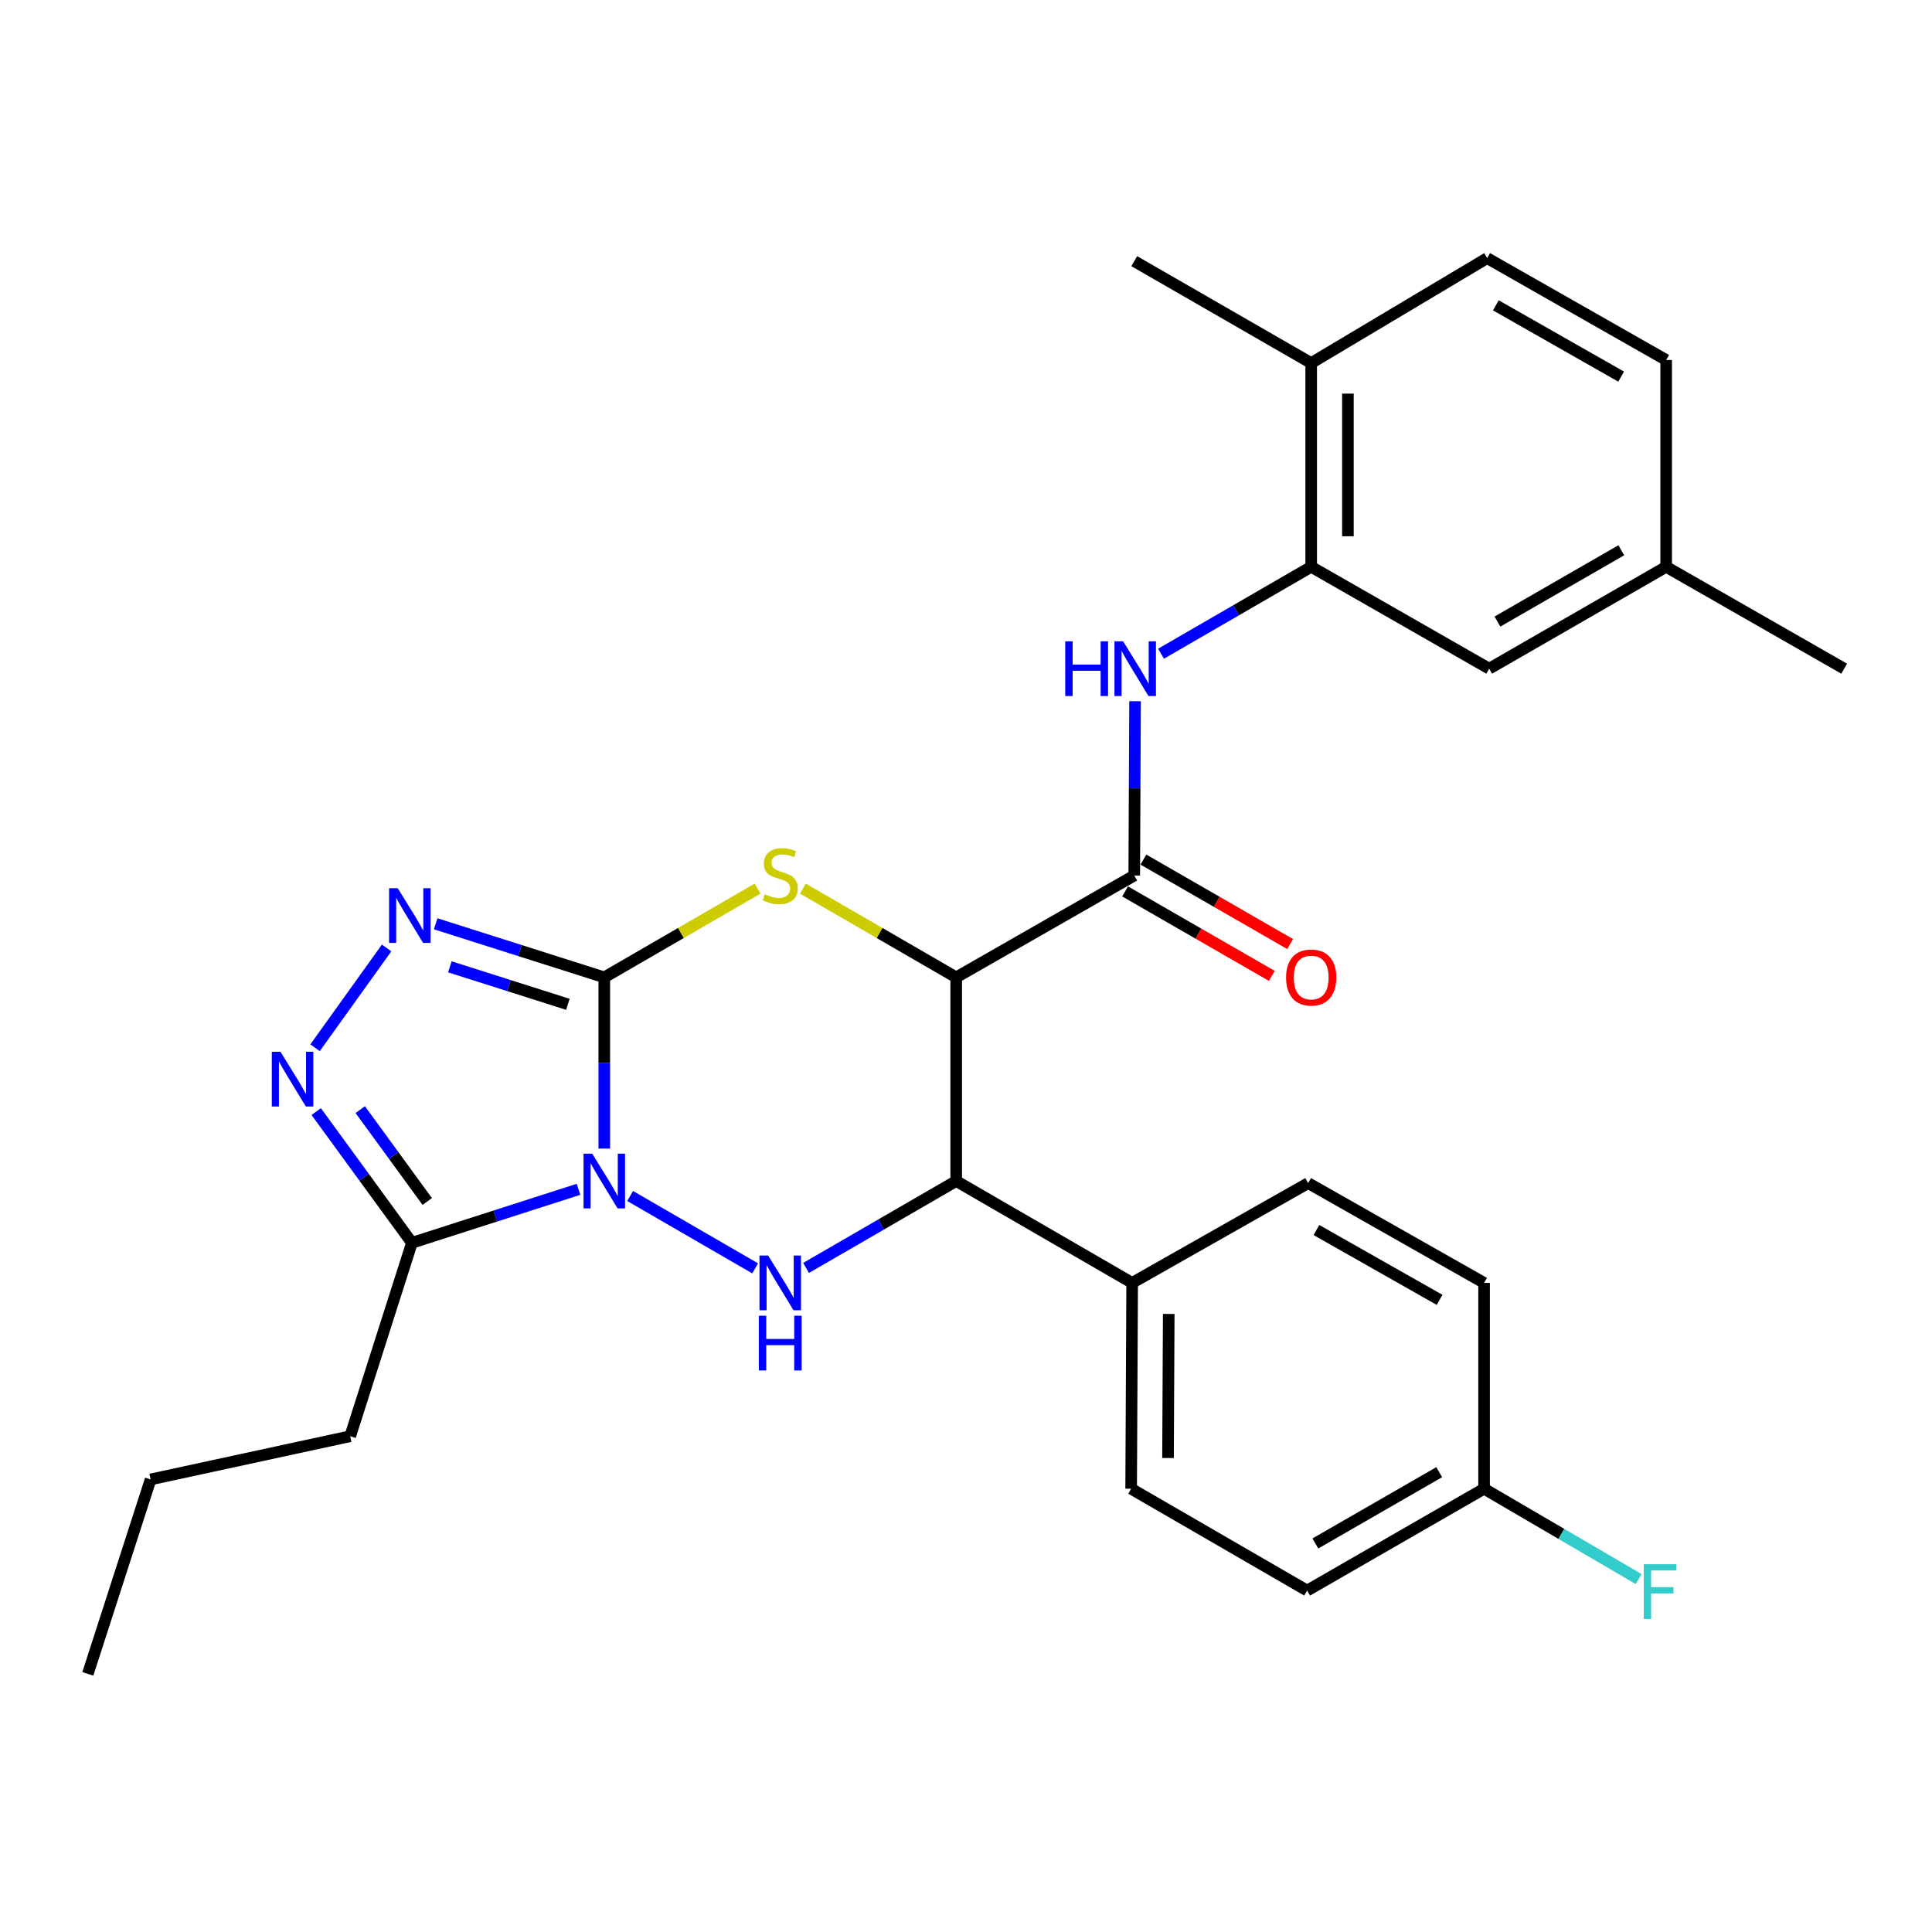 <?xml version='1.0' encoding='iso-8859-1'?>
<svg version='1.1' baseProfile='full'
              xmlns='http://www.w3.org/2000/svg'
                      xmlns:rdkit='http://www.rdkit.org/xml'
                      xmlns:xlink='http://www.w3.org/1999/xlink'
                  xml:space='preserve'
width='1000px' height='1000px' viewBox='0 0 1000 1000'>
<!-- END OF HEADER -->
<rect style='opacity:1.0;fill:#FFFFFF;stroke:none' width='1000' height='1000' x='0' y='0'> </rect>
<path class='bond-0' d='M 312.78,594.502 L 312.78,550.192' style='fill:none;fill-rule:evenodd;stroke:#0000FF;stroke-width:6px;stroke-linecap:butt;stroke-linejoin:miter;stroke-opacity:1' />
<path class='bond-0' d='M 312.78,550.192 L 312.78,505.882' style='fill:none;fill-rule:evenodd;stroke:#000000;stroke-width:6px;stroke-linecap:butt;stroke-linejoin:miter;stroke-opacity:1' />
<path class='bond-3' d='M 326.15,619.039 L 390.861,656.504' style='fill:none;fill-rule:evenodd;stroke:#0000FF;stroke-width:6px;stroke-linecap:butt;stroke-linejoin:miter;stroke-opacity:1' />
<path class='bond-6' d='M 299.425,615.587 L 256.319,629.435' style='fill:none;fill-rule:evenodd;stroke:#0000FF;stroke-width:6px;stroke-linecap:butt;stroke-linejoin:miter;stroke-opacity:1' />
<path class='bond-6' d='M 256.319,629.435 L 213.214,643.282' style='fill:none;fill-rule:evenodd;stroke:#000000;stroke-width:6px;stroke-linecap:butt;stroke-linejoin:miter;stroke-opacity:1' />
<path class='bond-2' d='M 312.78,505.882 L 352.457,482.91' style='fill:none;fill-rule:evenodd;stroke:#000000;stroke-width:6px;stroke-linecap:butt;stroke-linejoin:miter;stroke-opacity:1' />
<path class='bond-2' d='M 352.457,482.91 L 392.134,459.938' style='fill:none;fill-rule:evenodd;stroke:#CCCC00;stroke-width:6px;stroke-linecap:butt;stroke-linejoin:miter;stroke-opacity:1' />
<path class='bond-4' d='M 312.78,505.882 L 269.143,492.015' style='fill:none;fill-rule:evenodd;stroke:#000000;stroke-width:6px;stroke-linecap:butt;stroke-linejoin:miter;stroke-opacity:1' />
<path class='bond-4' d='M 269.143,492.015 L 225.506,478.149' style='fill:none;fill-rule:evenodd;stroke:#0000FF;stroke-width:6px;stroke-linecap:butt;stroke-linejoin:miter;stroke-opacity:1' />
<path class='bond-4' d='M 293.932,519.836 L 263.387,510.13' style='fill:none;fill-rule:evenodd;stroke:#000000;stroke-width:6px;stroke-linecap:butt;stroke-linejoin:miter;stroke-opacity:1' />
<path class='bond-4' d='M 263.387,510.13 L 232.841,500.423' style='fill:none;fill-rule:evenodd;stroke:#0000FF;stroke-width:6px;stroke-linecap:butt;stroke-linejoin:miter;stroke-opacity:1' />
<path class='bond-1' d='M 494.931,505.882 L 494.931,611.297' style='fill:none;fill-rule:evenodd;stroke:#000000;stroke-width:6px;stroke-linecap:butt;stroke-linejoin:miter;stroke-opacity:1' />
<path class='bond-8' d='M 494.931,505.882 L 587.084,453.158' style='fill:none;fill-rule:evenodd;stroke:#000000;stroke-width:6px;stroke-linecap:butt;stroke-linejoin:miter;stroke-opacity:1' />
<path class='bond-30' d='M 494.931,505.882 L 455.244,482.909' style='fill:none;fill-rule:evenodd;stroke:#000000;stroke-width:6px;stroke-linecap:butt;stroke-linejoin:miter;stroke-opacity:1' />
<path class='bond-30' d='M 455.244,482.909 L 415.556,459.937' style='fill:none;fill-rule:evenodd;stroke:#CCCC00;stroke-width:6px;stroke-linecap:butt;stroke-linejoin:miter;stroke-opacity:1' />
<path class='bond-5' d='M 417.216,656.282 L 456.074,633.789' style='fill:none;fill-rule:evenodd;stroke:#0000FF;stroke-width:6px;stroke-linecap:butt;stroke-linejoin:miter;stroke-opacity:1' />
<path class='bond-5' d='M 456.074,633.789 L 494.931,611.297' style='fill:none;fill-rule:evenodd;stroke:#000000;stroke-width:6px;stroke-linecap:butt;stroke-linejoin:miter;stroke-opacity:1' />
<path class='bond-29' d='M 200.108,490.661 L 163.078,542.314' style='fill:none;fill-rule:evenodd;stroke:#0000FF;stroke-width:6px;stroke-linecap:butt;stroke-linejoin:miter;stroke-opacity:1' />
<path class='bond-11' d='M 494.931,611.297 L 586.007,664.021' style='fill:none;fill-rule:evenodd;stroke:#000000;stroke-width:6px;stroke-linecap:butt;stroke-linejoin:miter;stroke-opacity:1' />
<path class='bond-7' d='M 213.214,643.282 L 188.441,609.313' style='fill:none;fill-rule:evenodd;stroke:#000000;stroke-width:6px;stroke-linecap:butt;stroke-linejoin:miter;stroke-opacity:1' />
<path class='bond-7' d='M 188.441,609.313 L 163.668,575.345' style='fill:none;fill-rule:evenodd;stroke:#0000FF;stroke-width:6px;stroke-linecap:butt;stroke-linejoin:miter;stroke-opacity:1' />
<path class='bond-7' d='M 221.139,621.892 L 203.798,598.114' style='fill:none;fill-rule:evenodd;stroke:#000000;stroke-width:6px;stroke-linecap:butt;stroke-linejoin:miter;stroke-opacity:1' />
<path class='bond-7' d='M 203.798,598.114 L 186.457,574.336' style='fill:none;fill-rule:evenodd;stroke:#0000FF;stroke-width:6px;stroke-linecap:butt;stroke-linejoin:miter;stroke-opacity:1' />
<path class='bond-23' d='M 213.214,643.282 L 181.261,743.387' style='fill:none;fill-rule:evenodd;stroke:#000000;stroke-width:6px;stroke-linecap:butt;stroke-linejoin:miter;stroke-opacity:1' />
<path class='bond-9' d='M 587.084,453.158 L 587.294,408.05' style='fill:none;fill-rule:evenodd;stroke:#000000;stroke-width:6px;stroke-linecap:butt;stroke-linejoin:miter;stroke-opacity:1' />
<path class='bond-9' d='M 587.294,408.05 L 587.503,362.942' style='fill:none;fill-rule:evenodd;stroke:#0000FF;stroke-width:6px;stroke-linecap:butt;stroke-linejoin:miter;stroke-opacity:1' />
<path class='bond-12' d='M 582.343,461.394 L 620.313,483.254' style='fill:none;fill-rule:evenodd;stroke:#000000;stroke-width:6px;stroke-linecap:butt;stroke-linejoin:miter;stroke-opacity:1' />
<path class='bond-12' d='M 620.313,483.254 L 658.284,505.113' style='fill:none;fill-rule:evenodd;stroke:#FF0000;stroke-width:6px;stroke-linecap:butt;stroke-linejoin:miter;stroke-opacity:1' />
<path class='bond-12' d='M 591.826,444.922 L 629.796,466.781' style='fill:none;fill-rule:evenodd;stroke:#000000;stroke-width:6px;stroke-linecap:butt;stroke-linejoin:miter;stroke-opacity:1' />
<path class='bond-12' d='M 629.796,466.781 L 667.767,488.64' style='fill:none;fill-rule:evenodd;stroke:#FF0000;stroke-width:6px;stroke-linecap:butt;stroke-linejoin:miter;stroke-opacity:1' />
<path class='bond-10' d='M 600.952,338.366 L 639.81,315.874' style='fill:none;fill-rule:evenodd;stroke:#0000FF;stroke-width:6px;stroke-linecap:butt;stroke-linejoin:miter;stroke-opacity:1' />
<path class='bond-10' d='M 639.81,315.874 L 678.667,293.382' style='fill:none;fill-rule:evenodd;stroke:#000000;stroke-width:6px;stroke-linecap:butt;stroke-linejoin:miter;stroke-opacity:1' />
<path class='bond-13' d='M 678.667,293.382 L 678.667,187.924' style='fill:none;fill-rule:evenodd;stroke:#000000;stroke-width:6px;stroke-linecap:butt;stroke-linejoin:miter;stroke-opacity:1' />
<path class='bond-13' d='M 697.674,277.563 L 697.674,203.742' style='fill:none;fill-rule:evenodd;stroke:#000000;stroke-width:6px;stroke-linecap:butt;stroke-linejoin:miter;stroke-opacity:1' />
<path class='bond-14' d='M 678.667,293.382 L 770.81,346.105' style='fill:none;fill-rule:evenodd;stroke:#000000;stroke-width:6px;stroke-linecap:butt;stroke-linejoin:miter;stroke-opacity:1' />
<path class='bond-15' d='M 586.007,664.021 L 585.479,770.556' style='fill:none;fill-rule:evenodd;stroke:#000000;stroke-width:6px;stroke-linecap:butt;stroke-linejoin:miter;stroke-opacity:1' />
<path class='bond-15' d='M 604.935,680.096 L 604.565,754.67' style='fill:none;fill-rule:evenodd;stroke:#000000;stroke-width:6px;stroke-linecap:butt;stroke-linejoin:miter;stroke-opacity:1' />
<path class='bond-16' d='M 586.007,664.021 L 677.094,612.375' style='fill:none;fill-rule:evenodd;stroke:#000000;stroke-width:6px;stroke-linecap:butt;stroke-linejoin:miter;stroke-opacity:1' />
<path class='bond-17' d='M 678.667,187.924 L 769.743,133.605' style='fill:none;fill-rule:evenodd;stroke:#000000;stroke-width:6px;stroke-linecap:butt;stroke-linejoin:miter;stroke-opacity:1' />
<path class='bond-25' d='M 678.667,187.924 L 587.084,135.179' style='fill:none;fill-rule:evenodd;stroke:#000000;stroke-width:6px;stroke-linecap:butt;stroke-linejoin:miter;stroke-opacity:1' />
<path class='bond-18' d='M 770.81,346.105 L 862.403,293.382' style='fill:none;fill-rule:evenodd;stroke:#000000;stroke-width:6px;stroke-linecap:butt;stroke-linejoin:miter;stroke-opacity:1' />
<path class='bond-18' d='M 775.066,321.724 L 839.182,284.817' style='fill:none;fill-rule:evenodd;stroke:#000000;stroke-width:6px;stroke-linecap:butt;stroke-linejoin:miter;stroke-opacity:1' />
<path class='bond-21' d='M 585.479,770.556 L 676.566,823.28' style='fill:none;fill-rule:evenodd;stroke:#000000;stroke-width:6px;stroke-linecap:butt;stroke-linejoin:miter;stroke-opacity:1' />
<path class='bond-20' d='M 677.094,612.375 L 768.159,664.021' style='fill:none;fill-rule:evenodd;stroke:#000000;stroke-width:6px;stroke-linecap:butt;stroke-linejoin:miter;stroke-opacity:1' />
<path class='bond-20' d='M 681.377,636.655 L 745.123,672.807' style='fill:none;fill-rule:evenodd;stroke:#000000;stroke-width:6px;stroke-linecap:butt;stroke-linejoin:miter;stroke-opacity:1' />
<path class='bond-32' d='M 769.743,133.605 L 862.403,186.329' style='fill:none;fill-rule:evenodd;stroke:#000000;stroke-width:6px;stroke-linecap:butt;stroke-linejoin:miter;stroke-opacity:1' />
<path class='bond-32' d='M 774.242,158.034 L 839.104,194.941' style='fill:none;fill-rule:evenodd;stroke:#000000;stroke-width:6px;stroke-linecap:butt;stroke-linejoin:miter;stroke-opacity:1' />
<path class='bond-22' d='M 862.403,293.382 L 862.403,186.329' style='fill:none;fill-rule:evenodd;stroke:#000000;stroke-width:6px;stroke-linecap:butt;stroke-linejoin:miter;stroke-opacity:1' />
<path class='bond-26' d='M 862.403,293.382 L 954.545,346.105' style='fill:none;fill-rule:evenodd;stroke:#000000;stroke-width:6px;stroke-linecap:butt;stroke-linejoin:miter;stroke-opacity:1' />
<path class='bond-19' d='M 768.159,770.556 L 768.159,664.021' style='fill:none;fill-rule:evenodd;stroke:#000000;stroke-width:6px;stroke-linecap:butt;stroke-linejoin:miter;stroke-opacity:1' />
<path class='bond-24' d='M 768.159,770.556 L 808.163,793.945' style='fill:none;fill-rule:evenodd;stroke:#000000;stroke-width:6px;stroke-linecap:butt;stroke-linejoin:miter;stroke-opacity:1' />
<path class='bond-24' d='M 808.163,793.945 L 848.167,817.333' style='fill:none;fill-rule:evenodd;stroke:#33CCCC;stroke-width:6px;stroke-linecap:butt;stroke-linejoin:miter;stroke-opacity:1' />
<path class='bond-31' d='M 768.159,770.556 L 676.566,823.28' style='fill:none;fill-rule:evenodd;stroke:#000000;stroke-width:6px;stroke-linecap:butt;stroke-linejoin:miter;stroke-opacity:1' />
<path class='bond-31' d='M 744.938,761.992 L 680.823,798.898' style='fill:none;fill-rule:evenodd;stroke:#000000;stroke-width:6px;stroke-linecap:butt;stroke-linejoin:miter;stroke-opacity:1' />
<path class='bond-27' d='M 181.261,743.387 L 77.957,765.752' style='fill:none;fill-rule:evenodd;stroke:#000000;stroke-width:6px;stroke-linecap:butt;stroke-linejoin:miter;stroke-opacity:1' />
<path class='bond-28' d='M 77.957,765.752 L 45.455,866.395' style='fill:none;fill-rule:evenodd;stroke:#000000;stroke-width:6px;stroke-linecap:butt;stroke-linejoin:miter;stroke-opacity:1' />
<path  class='atom-0' d='M 306.52 597.137
L 315.8 612.137
Q 316.72 613.617, 318.2 616.297
Q 319.68 618.977, 319.76 619.137
L 319.76 597.137
L 323.52 597.137
L 323.52 625.457
L 319.64 625.457
L 309.68 609.057
Q 308.52 607.137, 307.28 604.937
Q 306.08 602.737, 305.72 602.057
L 305.72 625.457
L 302.04 625.457
L 302.04 597.137
L 306.52 597.137
' fill='#0000FF'/>
<path  class='atom-3' d='M 395.845 462.878
Q 396.165 462.998, 397.485 463.558
Q 398.805 464.118, 400.245 464.478
Q 401.725 464.798, 403.165 464.798
Q 405.845 464.798, 407.405 463.518
Q 408.965 462.198, 408.965 459.918
Q 408.965 458.358, 408.165 457.398
Q 407.405 456.438, 406.205 455.918
Q 405.005 455.398, 403.005 454.798
Q 400.485 454.038, 398.965 453.318
Q 397.485 452.598, 396.405 451.078
Q 395.365 449.558, 395.365 446.998
Q 395.365 443.438, 397.765 441.238
Q 400.205 439.038, 405.005 439.038
Q 408.285 439.038, 412.005 440.598
L 411.085 443.678
Q 407.685 442.278, 405.125 442.278
Q 402.365 442.278, 400.845 443.438
Q 399.325 444.558, 399.365 446.518
Q 399.365 448.038, 400.125 448.958
Q 400.925 449.878, 402.045 450.398
Q 403.205 450.918, 405.125 451.518
Q 407.685 452.318, 409.205 453.118
Q 410.725 453.918, 411.805 455.558
Q 412.925 457.158, 412.925 459.918
Q 412.925 463.838, 410.285 465.958
Q 407.685 468.038, 403.325 468.038
Q 400.805 468.038, 398.885 467.478
Q 397.005 466.958, 394.765 466.038
L 395.845 462.878
' fill='#CCCC00'/>
<path  class='atom-4' d='M 397.585 649.861
L 406.865 664.861
Q 407.785 666.341, 409.265 669.021
Q 410.745 671.701, 410.825 671.861
L 410.825 649.861
L 414.585 649.861
L 414.585 678.181
L 410.705 678.181
L 400.745 661.781
Q 399.585 659.861, 398.345 657.661
Q 397.145 655.461, 396.785 654.781
L 396.785 678.181
L 393.105 678.181
L 393.105 649.861
L 397.585 649.861
' fill='#0000FF'/>
<path  class='atom-4' d='M 392.765 681.013
L 396.605 681.013
L 396.605 693.053
L 411.085 693.053
L 411.085 681.013
L 414.925 681.013
L 414.925 709.333
L 411.085 709.333
L 411.085 696.253
L 396.605 696.253
L 396.605 709.333
L 392.765 709.333
L 392.765 681.013
' fill='#0000FF'/>
<path  class='atom-5' d='M 205.866 459.737
L 215.146 474.737
Q 216.066 476.217, 217.546 478.897
Q 219.026 481.577, 219.106 481.737
L 219.106 459.737
L 222.866 459.737
L 222.866 488.057
L 218.986 488.057
L 209.026 471.657
Q 207.866 469.737, 206.626 467.537
Q 205.426 465.337, 205.066 464.657
L 205.066 488.057
L 201.386 488.057
L 201.386 459.737
L 205.866 459.737
' fill='#0000FF'/>
<path  class='atom-8' d='M 145.17 544.403
L 154.45 559.403
Q 155.37 560.883, 156.85 563.563
Q 158.33 566.243, 158.41 566.403
L 158.41 544.403
L 162.17 544.403
L 162.17 572.723
L 158.29 572.723
L 148.33 556.323
Q 147.17 554.403, 145.93 552.203
Q 144.73 550.003, 144.37 549.323
L 144.37 572.723
L 140.69 572.723
L 140.69 544.403
L 145.17 544.403
' fill='#0000FF'/>
<path  class='atom-10' d='M 551.361 331.945
L 555.201 331.945
L 555.201 343.985
L 569.681 343.985
L 569.681 331.945
L 573.521 331.945
L 573.521 360.265
L 569.681 360.265
L 569.681 347.185
L 555.201 347.185
L 555.201 360.265
L 551.361 360.265
L 551.361 331.945
' fill='#0000FF'/>
<path  class='atom-10' d='M 581.321 331.945
L 590.601 346.945
Q 591.521 348.425, 593.001 351.105
Q 594.481 353.785, 594.561 353.945
L 594.561 331.945
L 598.321 331.945
L 598.321 360.265
L 594.441 360.265
L 584.481 343.865
Q 583.321 341.945, 582.081 339.745
Q 580.881 337.545, 580.521 336.865
L 580.521 360.265
L 576.841 360.265
L 576.841 331.945
L 581.321 331.945
' fill='#0000FF'/>
<path  class='atom-13' d='M 665.667 505.962
Q 665.667 499.162, 669.027 495.362
Q 672.387 491.562, 678.667 491.562
Q 684.947 491.562, 688.307 495.362
Q 691.667 499.162, 691.667 505.962
Q 691.667 512.842, 688.267 516.762
Q 684.867 520.642, 678.667 520.642
Q 672.427 520.642, 669.027 516.762
Q 665.667 512.882, 665.667 505.962
M 678.667 517.442
Q 682.987 517.442, 685.307 514.562
Q 687.667 511.642, 687.667 505.962
Q 687.667 500.402, 685.307 497.602
Q 682.987 494.762, 678.667 494.762
Q 674.347 494.762, 671.987 497.562
Q 669.667 500.362, 669.667 505.962
Q 669.667 511.682, 671.987 514.562
Q 674.347 517.442, 678.667 517.442
' fill='#FF0000'/>
<path  class='atom-25' d='M 850.805 809.637
L 867.645 809.637
L 867.645 812.877
L 854.605 812.877
L 854.605 821.477
L 866.205 821.477
L 866.205 824.757
L 854.605 824.757
L 854.605 837.957
L 850.805 837.957
L 850.805 809.637
' fill='#33CCCC'/>
</svg>
